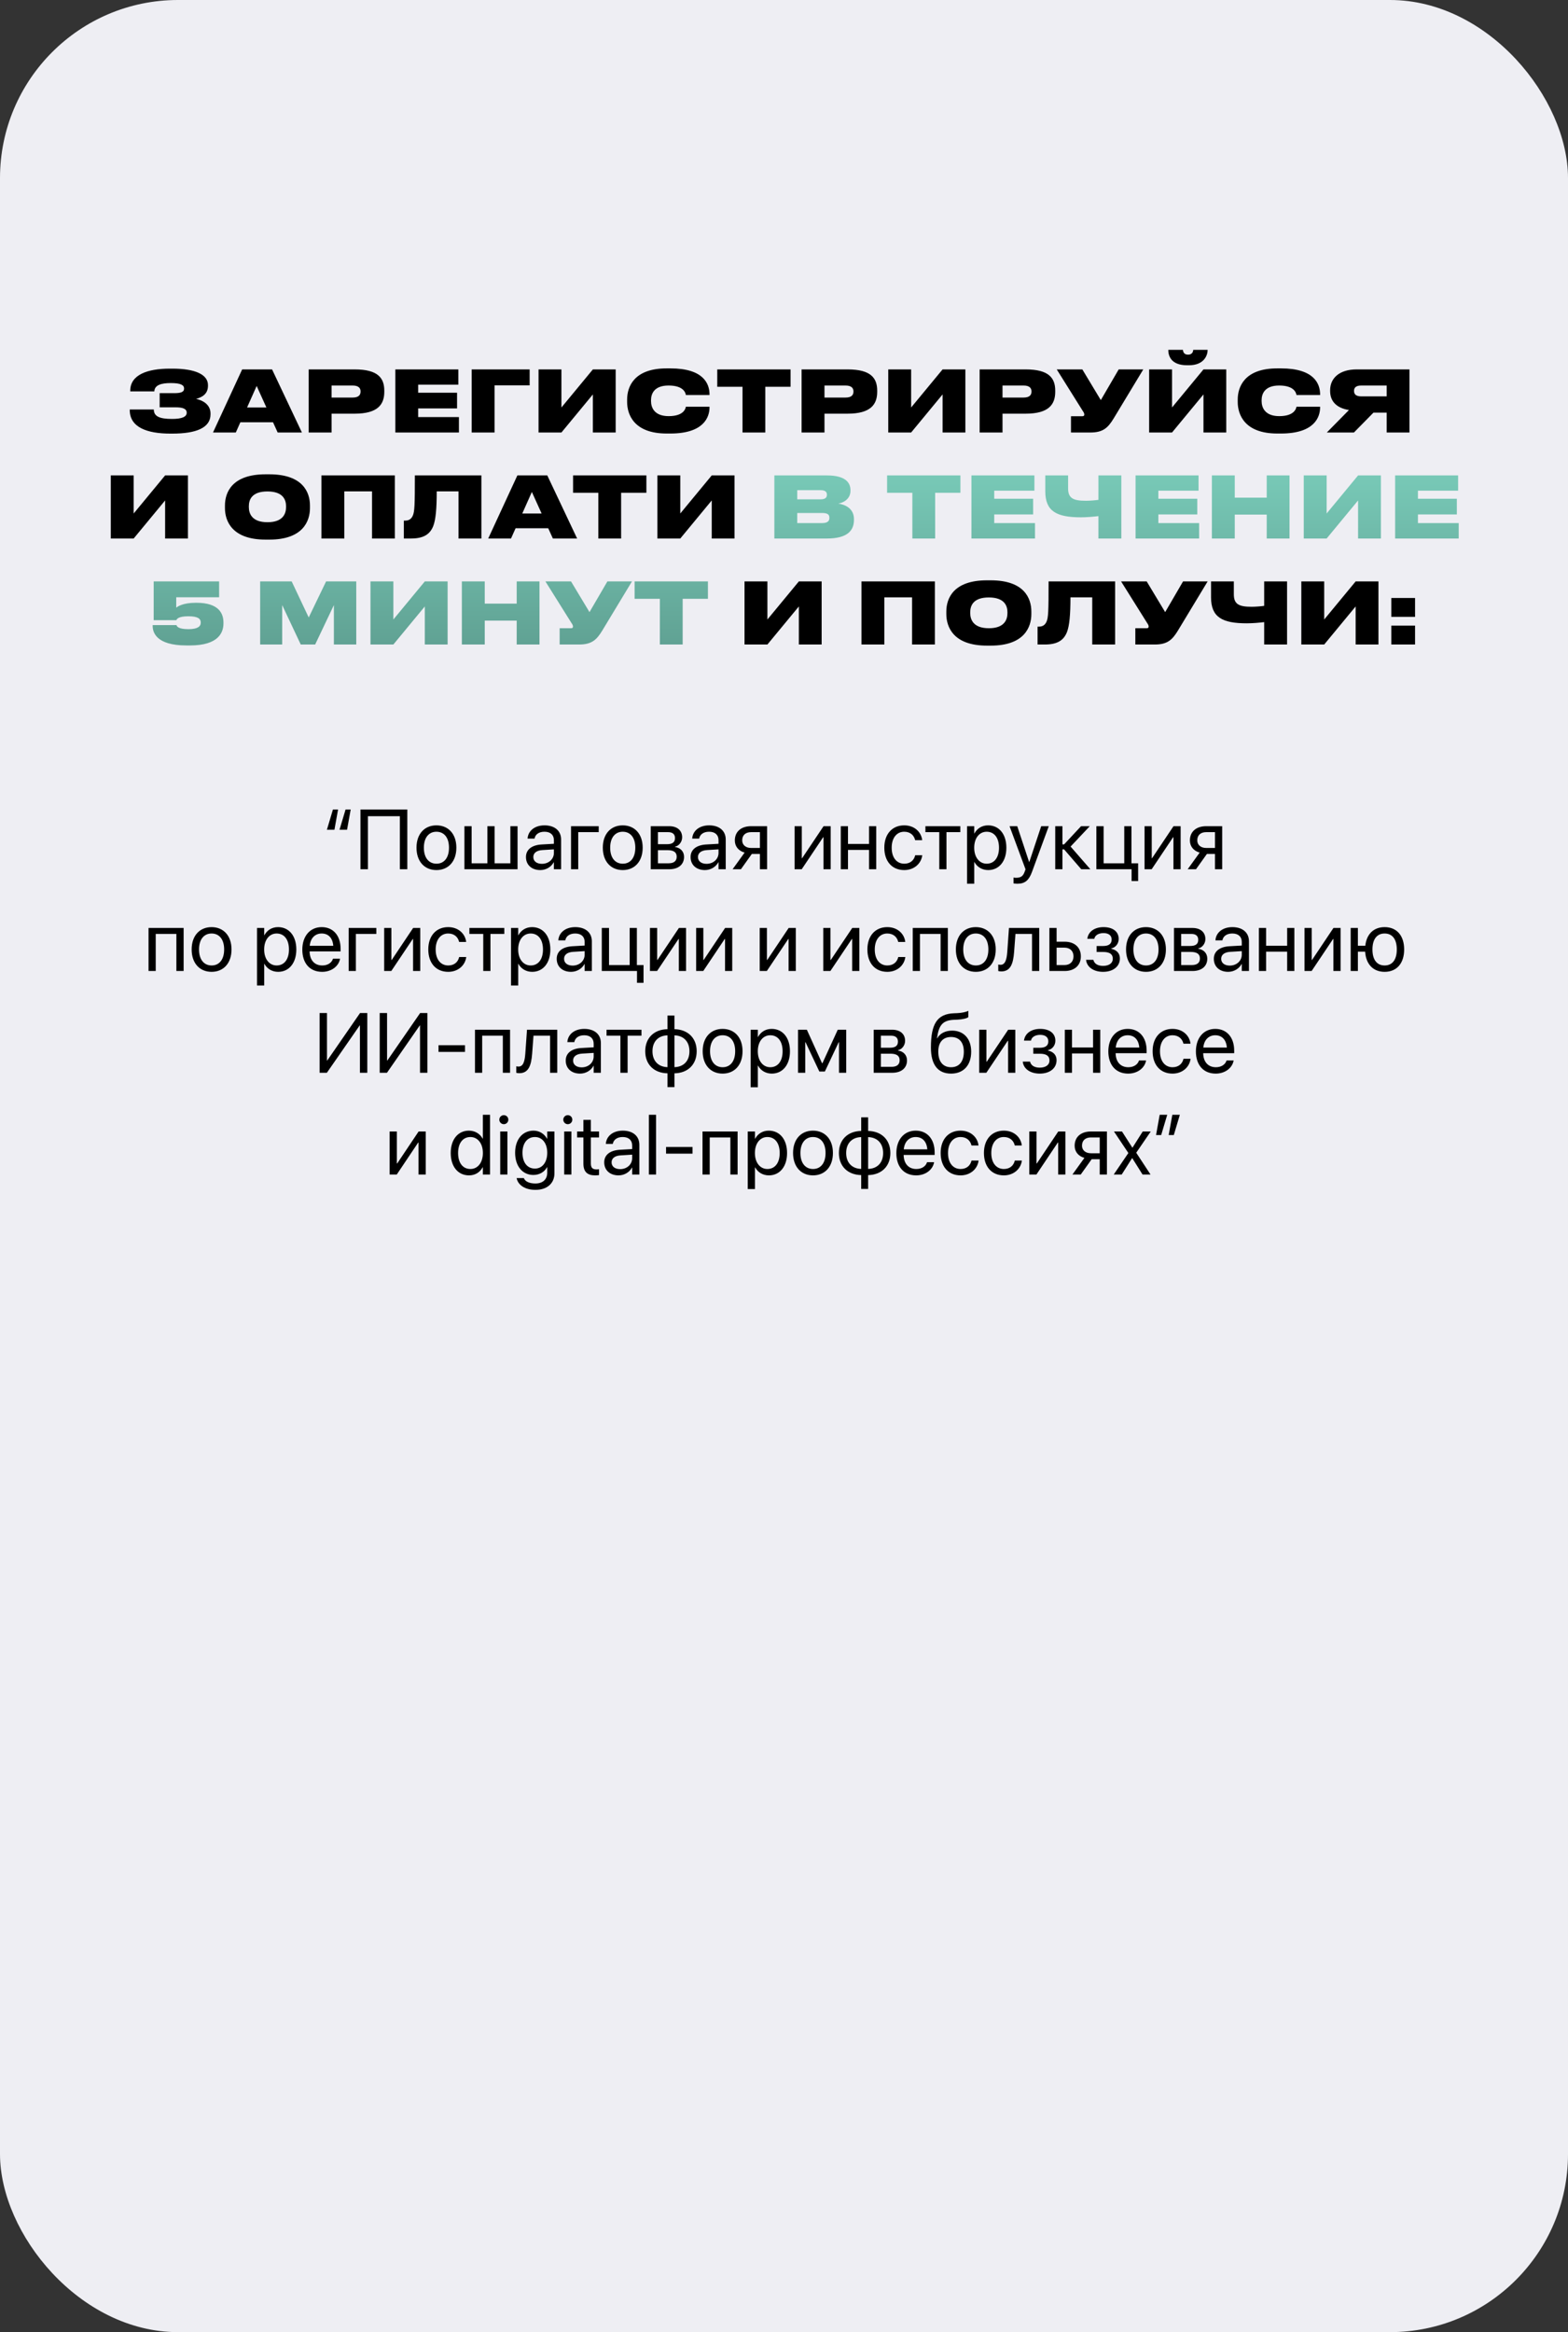 <?xml version="1.0" encoding="UTF-8"?> <svg xmlns="http://www.w3.org/2000/svg" width="370" height="550" viewBox="0 0 370 550" fill="none"><rect x="0" y="0" width="370" height="550" fill="#333333" stroke="none"/> <rect width="370" height="550" rx="42" fill="#EEEEF3"></rect> <path d="M49.677 97.52C49.677 95.44 47.877 94.4 46.277 94.08C47.777 93.66 49.077 92.88 49.077 90.96V90.82C49.077 88.32 46.037 86.94 40.697 86.94H40.057C34.777 86.94 30.737 88.4 30.737 92.14V92.3H36.417C36.477 90.8 38.077 90.34 40.277 90.34C42.697 90.34 43.437 90.82 43.437 91.64C43.437 92.5 42.597 92.72 41.077 92.72H37.677V96.06H41.397C43.097 96.06 44.057 96.38 44.057 97.34C44.057 98.32 42.897 98.8 40.597 98.8C37.657 98.8 36.297 98.2 36.297 96.58H30.617V96.7C30.617 100.8 34.737 102.26 40.197 102.26H40.677C46.277 102.26 49.677 100.9 49.677 97.72V97.52ZM62.862 96.1H58.302L60.562 91.02L62.862 96.1ZM65.522 102H71.242L64.202 87.12H57.142L50.262 102H55.642L56.722 99.58H64.422L65.522 102ZM83.702 97.56C89.182 97.56 90.682 95.36 90.682 92.4V92.14C90.682 89.2 89.242 87.12 83.702 87.12H72.842V102H78.242V97.56H83.702ZM78.242 90.92H83.202C84.662 90.92 85.082 91.58 85.082 92.3V92.34C85.082 93.12 84.662 93.76 83.202 93.76H78.242V90.92ZM93.291 87.12V102H108.291V98.36H98.671V96.32H107.851V92.62H98.671V90.72H108.151V87.12H93.291ZM111.299 102H116.699V90.88H124.979V87.12H111.299V102ZM139.9 102H145.28V87.12H139.9L132.48 96.1V87.12H127.08V102H132.48L139.9 93.02V102ZM158.203 102.24C166.043 102.24 167.423 98.4 167.423 96.08V95.92H161.843C161.783 96.24 161.463 98.14 157.783 98.14C154.343 98.14 153.623 96.04 153.623 94.6V94.36C153.623 92.94 154.303 90.92 157.763 90.92C161.463 90.92 161.783 92.8 161.843 93.16H167.423V93C167.423 90.5 166.003 86.88 158.203 86.88H157.303C149.543 86.88 147.983 91.28 147.983 94.22V94.82C147.983 97.74 149.583 102.24 157.303 102.24H158.203ZM175.21 102H180.59V91.22H186.55V87.12H169.25V91.22H175.21V102ZM200.011 97.56C205.491 97.56 206.991 95.36 206.991 92.4V92.14C206.991 89.2 205.551 87.12 200.011 87.12H189.151V102H194.551V97.56H200.011ZM194.551 90.92H199.511C200.971 90.92 201.391 91.58 201.391 92.3V92.34C201.391 93.12 200.971 93.76 199.511 93.76H194.551V90.92ZM222.42 102H227.8V87.12H222.42L215 96.1V87.12H209.6V102H215L222.42 93.02V102ZM242.022 97.56C247.502 97.56 249.002 95.36 249.002 92.4V92.14C249.002 89.2 247.562 87.12 242.022 87.12H231.162V102H236.562V97.56H242.022ZM236.562 90.92H241.522C242.982 90.92 243.402 91.58 243.402 92.3V92.34C243.402 93.12 242.982 93.76 241.522 93.76H236.562V90.92ZM269.779 87.12H263.979L259.759 94.36L255.399 87.12H249.359L255.539 96.98C255.779 97.32 255.859 97.52 255.859 97.78V97.8C255.859 98.04 255.699 98.16 255.399 98.16H252.719V102H257.299C260.319 102 261.459 100.86 262.779 98.7L269.779 87.12ZM283.982 102H289.362V87.12H283.982L276.562 96.1V87.12H271.162V102H276.562L283.982 93.02V102ZM280.542 86.14C284.122 86.14 284.962 83.8 284.962 82.54V82.5H281.562C281.562 82.92 281.322 83.64 280.362 83.64H280.342C279.322 83.64 279.182 82.92 279.122 82.5H275.682V82.54C275.682 83.8 276.222 86.14 280.122 86.14H280.542ZM302.285 102.24C310.125 102.24 311.505 98.4 311.505 96.08V95.92H305.925C305.865 96.24 305.545 98.14 301.865 98.14C298.425 98.14 297.705 96.04 297.705 94.6V94.36C297.705 92.94 298.385 90.92 301.845 90.92C305.545 90.92 305.865 92.8 305.925 93.16H311.505V93C311.505 90.5 310.085 86.88 302.285 86.88H301.385C293.625 86.88 292.065 91.28 292.065 94.22V94.82C292.065 97.74 293.665 102.24 301.385 102.24H302.285ZM327.21 97.32V102H332.59V87.12H320.13C315.97 87.12 313.87 89.26 313.87 92.02V92.22C313.87 94.7 315.45 96.24 318.31 96.7L313.09 102H319.49L324.09 97.32H327.21ZM327.21 93.48H321.23C319.97 93.48 319.51 92.98 319.51 92.2V92.16C319.51 91.44 319.95 90.92 321.23 90.92H327.21V93.48ZM38.963 127H44.343V112.12H38.963L31.543 121.1V112.12H26.143V127H31.543L38.963 118.02V127ZM62.66 111.86C54.761 111.86 53.081 116.12 53.081 119.22V119.82C53.081 122.86 54.74 127.26 62.66 127.26H63.56C71.52 127.26 73.141 122.86 73.141 119.82V119.22C73.141 116.14 71.501 111.86 63.56 111.86H62.66ZM67.501 119.6C67.501 121.04 66.861 123.16 63.12 123.16C59.38 123.16 58.721 121.04 58.721 119.6V119.38C58.721 117.94 59.34 115.9 63.1 115.9C66.861 115.9 67.501 117.94 67.501 119.38V119.6ZM75.85 127H81.25V115.88H87.79V127H93.17V112.12H75.85V127ZM108.194 127H113.594V112.12H97.894C97.894 119.2 97.834 120.68 97.394 121.64C97.073 122.34 96.553 122.78 95.614 122.78H95.293V127H96.993C100.074 127 101.494 125.92 102.234 124.06C102.814 122.56 103.054 119.98 103.054 115.88H108.194V127ZM127.803 121.1H123.243L125.503 116.02L127.803 121.1ZM130.463 127H136.183L129.143 112.12H122.083L115.203 127H120.583L121.663 124.58H129.363L130.463 127ZM141.187 127H146.567V116.22H152.527V112.12H135.227V116.22H141.187V127ZM167.947 127H173.327V112.12H167.947L160.527 121.1V112.12H155.127V127H160.527L167.947 118.02V127ZM188.504 152H193.884V137.12H188.504L181.084 146.1V137.12H175.684V152H181.084L188.504 143.02V152ZM203.282 152H208.682V140.88H215.222V152H220.602V137.12H203.282V152ZM232.885 136.86C224.985 136.86 223.305 141.12 223.305 144.22V144.82C223.305 147.86 224.965 152.26 232.885 152.26H233.785C241.745 152.26 243.365 147.86 243.365 144.82V144.22C243.365 141.14 241.725 136.86 233.785 136.86H232.885ZM237.725 144.6C237.725 146.04 237.085 148.16 233.345 148.16C229.605 148.16 228.945 146.04 228.945 144.6V144.38C228.945 142.94 229.565 140.9 233.325 140.9C237.085 140.9 237.725 142.94 237.725 144.38V144.6ZM257.735 152H263.135V137.12H247.435C247.435 144.2 247.375 145.68 246.935 146.64C246.615 147.34 246.095 147.78 245.155 147.78H244.835V152H246.535C249.615 152 251.035 150.92 251.775 149.06C252.355 147.56 252.595 144.98 252.595 140.88H257.735V152ZM284.964 137.12H279.164L274.944 144.36L270.584 137.12H264.544L270.724 146.98C270.964 147.32 271.044 147.52 271.044 147.78V147.8C271.044 148.04 270.884 148.16 270.584 148.16H267.904V152H272.484C275.504 152 276.644 150.86 277.964 148.7L284.964 137.12ZM298.308 152H303.708V137.12H298.308V142.88C297.728 142.98 296.268 143.1 295.348 143.1C292.348 143.1 291.148 142.5 291.148 140.16V137.12H285.768V140.88C285.768 145.62 288.488 147 294.208 147C295.568 147 297.108 146.86 298.308 146.72V152ZM319.891 152H325.271V137.12H319.891L312.471 146.1V137.12H307.071V152H312.471L319.891 143.02V152ZM333.913 147.54H328.313V152H333.913V147.54ZM333.913 141.02H328.313V145.48H333.913V141.02Z" fill="black"></path> <path d="M182.725 127H195.145C200.005 127 201.505 125.08 201.505 122.62V122.42C201.505 119.86 199.345 118.98 197.805 118.76C198.925 118.6 200.685 117.74 200.685 115.74V115.6C200.685 113.74 199.385 112.12 195.125 112.12H182.725V127ZM193.625 115.6C194.745 115.6 195.125 116.02 195.125 116.66V116.7C195.125 117.32 194.765 117.76 193.625 117.76H188.125V115.6H193.625ZM194.025 120.98C195.465 120.98 195.705 121.5 195.705 122.08V122.16C195.705 122.72 195.465 123.36 194.025 123.36H188.125V120.98H194.025ZM215.288 127H220.668V116.22H226.628V112.12H209.328V116.22H215.288V127ZM229.229 112.12V127H244.229V123.36H234.609V121.32H243.789V117.62H234.609V115.72H244.089V112.12H229.229ZM259.197 127H264.597V112.12H259.197V117.88C258.617 117.98 257.157 118.1 256.237 118.1C253.237 118.1 252.037 117.5 252.037 115.16V112.12H246.657V115.88C246.657 120.62 249.377 122 255.097 122C256.457 122 257.997 121.86 259.197 121.72V127ZM267.959 112.12V127H282.959V123.36H273.339V121.32H282.519V117.62H273.339V115.72H282.819V112.12H267.959ZM285.967 127H291.367V121.36H298.907V127H304.287V112.12H298.907V117.36H291.367V112.12H285.967V127ZM320.467 127H325.847V112.12H320.467L313.047 121.1V112.12H307.647V127H313.047L320.467 118.02V127ZM329.209 112.12V127H344.209V123.36H334.589V121.32H343.769V117.62H334.589V115.72H344.069V112.12H329.209ZM44.827 152.22C51.627 152.22 52.727 149.1 52.727 147.04V146.8C52.727 144.7 51.647 142.16 46.387 142.16H46.147C43.087 142.16 41.807 143.1 41.587 143.32V140.86H51.707V137.12H36.267V146.26H41.627C41.687 146.02 42.047 145.34 44.467 145.34C46.707 145.34 47.367 145.94 47.367 146.78V146.88C47.367 147.68 46.707 148.38 44.467 148.38C42.007 148.38 41.707 147.68 41.647 147.42H36.027V147.64C36.027 149 36.727 152.22 43.987 152.22H44.827ZM61.387 152H66.587V142.7L70.967 152H74.367L78.787 142.7V152H84.067V137.12H76.947L72.847 145.62L68.827 137.12H61.387V152ZM100.242 152H105.622V137.12H100.242L92.822 146.1V137.12H87.422V152H92.822L100.242 143.02V152ZM108.985 152H114.385V146.36H121.925V152H127.305V137.12H121.925V142.36H114.385V137.12H108.985V152ZM149.124 137.12H143.324L139.104 144.36L134.744 137.12H128.704L134.884 146.98C135.124 147.32 135.204 147.52 135.204 147.78V147.8C135.204 148.04 135.044 148.16 134.744 148.16H132.064V152H136.644C139.664 152 140.804 150.86 142.124 148.7L149.124 137.12ZM155.708 152H161.088V141.22H167.048V137.12H149.748V141.22H155.708V152Z" fill="url(#paint0_linear_89_88)"></path> <path d="M79.775 190.908H78.564L77.139 195.684H78.916L79.775 190.908ZM82.754 190.908H81.543L80.117 195.684H81.894L82.754 190.908ZM96.113 205V190.908H85.059V205H86.816V192.49H94.356V205H96.113ZM102.988 205.195C105.791 205.195 107.686 203.164 107.686 199.922V199.902C107.686 196.66 105.781 194.648 102.979 194.648C100.176 194.648 98.281 196.67 98.281 199.902V199.922C98.281 203.154 100.166 205.195 102.988 205.195ZM102.998 203.691C101.201 203.691 100.02 202.314 100.02 199.922V199.902C100.02 197.529 101.211 196.152 102.979 196.152C104.775 196.152 105.947 197.52 105.947 199.902V199.922C105.947 202.305 104.785 203.691 102.998 203.691ZM109.59 205H122.129V194.844H120.43V203.594H116.709V194.844H115.01V203.594H111.289V194.844H109.59V205ZM127.49 205.195C128.848 205.195 130.068 204.463 130.664 203.35H130.703V205H132.402V197.979C132.402 195.947 130.898 194.648 128.496 194.648C126.104 194.648 124.648 195.996 124.502 197.666L124.492 197.773H126.133L126.152 197.686C126.348 196.777 127.168 196.152 128.477 196.152C129.893 196.152 130.703 196.904 130.703 198.145V198.994L127.793 199.16C125.459 199.297 124.111 200.381 124.111 202.109V202.129C124.111 203.975 125.469 205.195 127.49 205.195ZM125.85 202.129V202.109C125.85 201.162 126.631 200.557 127.988 200.479L130.703 200.312V201.143C130.703 202.617 129.473 203.721 127.871 203.721C126.65 203.721 125.85 203.105 125.85 202.129ZM141.279 196.25V194.844H134.746V205H136.445V196.25H141.279ZM146.953 205.195C149.756 205.195 151.65 203.164 151.65 199.922V199.902C151.65 196.66 149.746 194.648 146.943 194.648C144.141 194.648 142.246 196.67 142.246 199.902V199.922C142.246 203.154 144.131 205.195 146.953 205.195ZM146.963 203.691C145.166 203.691 143.984 202.314 143.984 199.922V199.902C143.984 197.529 145.176 196.152 146.943 196.152C148.74 196.152 149.912 197.52 149.912 199.902V199.922C149.912 202.305 148.75 203.691 146.963 203.691ZM153.555 205H157.93C160.088 205 161.416 203.877 161.416 202.09V202.07C161.416 200.83 160.576 199.932 159.297 199.756V199.678C160.234 199.482 160.967 198.525 160.967 197.48V197.461C160.967 195.85 159.805 194.844 157.9 194.844H153.555V205ZM155.254 199.092V196.25H157.646C158.711 196.25 159.277 196.729 159.277 197.637V197.656C159.277 198.633 158.672 199.092 157.393 199.092H155.254ZM155.254 203.594V200.498H157.48C158.965 200.498 159.678 200.986 159.678 202.031V202.051C159.678 203.066 159.014 203.594 157.783 203.594H155.254ZM166.338 205.195C167.695 205.195 168.916 204.463 169.512 203.35H169.551V205H171.25V197.979C171.25 195.947 169.746 194.648 167.344 194.648C164.951 194.648 163.496 195.996 163.35 197.666L163.34 197.773H164.98L165 197.686C165.195 196.777 166.016 196.152 167.324 196.152C168.74 196.152 169.551 196.904 169.551 198.145V198.994L166.641 199.16C164.307 199.297 162.959 200.381 162.959 202.109V202.129C162.959 203.975 164.316 205.195 166.338 205.195ZM164.697 202.129V202.109C164.697 201.162 165.479 200.557 166.836 200.479L169.551 200.312V201.143C169.551 202.617 168.32 203.721 166.719 203.721C165.498 203.721 164.697 203.105 164.697 202.129ZM179.316 205H181.016V194.844H177.236C174.902 194.844 173.398 196.123 173.398 198.203V198.223C173.398 199.609 174.268 200.664 175.703 201.074L172.871 205H174.834L177.412 201.387H179.316V205ZM177.246 199.98C175.938 199.98 175.137 199.238 175.137 198.193V198.174C175.137 196.963 175.928 196.25 177.246 196.25H179.316V199.98H177.246ZM187.5 205H189.18L194.238 197.451H194.316V205H196.016V194.844H194.336L189.277 202.393H189.199V194.844H187.5V205ZM205.068 205H206.768V194.844H205.068V199.033H200.098V194.844H198.398V205H200.098V200.439H205.068V205ZM213.379 205.195C215.674 205.195 217.344 203.701 217.617 201.768L217.627 201.699H215.957L215.938 201.777C215.654 202.91 214.766 203.691 213.379 203.691C211.621 203.691 210.41 202.295 210.41 199.932V199.922C210.41 197.617 211.592 196.152 213.359 196.152C214.854 196.152 215.674 197.051 215.928 198.066L215.947 198.145H217.607L217.598 198.066C217.383 196.328 215.889 194.648 213.359 194.648C210.537 194.648 208.672 196.699 208.672 199.902V199.912C208.672 203.145 210.498 205.195 213.379 205.195ZM226.611 194.844H218.369V196.25H221.641V205H223.34V196.25H226.611V194.844ZM228.193 208.418H229.893V203.301H229.932C230.566 204.473 231.748 205.195 233.184 205.195C235.732 205.195 237.471 203.135 237.471 199.932V199.922C237.471 196.719 235.752 194.648 233.154 194.648C231.699 194.648 230.566 195.381 229.932 196.562H229.893V194.844H228.193V208.418ZM232.822 203.691C231.113 203.691 229.883 202.197 229.883 199.932V199.922C229.883 197.646 231.104 196.152 232.822 196.152C234.619 196.152 235.732 197.588 235.732 199.922V199.932C235.732 202.246 234.619 203.691 232.822 203.691ZM240.068 208.418C241.904 208.418 242.793 207.578 243.516 205.635L247.48 194.844H245.693L242.881 203.301H242.842L240.039 194.844H238.223L241.992 205.01L241.787 205.586C241.377 206.738 240.781 207.012 239.707 207.012C239.502 207.012 239.307 206.982 239.16 206.953V208.34C239.375 208.379 239.736 208.418 240.068 208.418ZM251.094 200.312L255.146 205H257.295L252.627 199.648L257.158 194.844H255.098L251.094 199.141H250.703V194.844H249.004V205H250.703V200.312H251.094ZM267.021 207.783H268.564V203.594H266.992V194.844H265.293V203.594H260.42V194.844H258.711V205H267.021V207.783ZM270.078 205H271.758L276.816 197.451H276.895V205H278.594V194.844H276.914L271.855 202.393H271.777V194.844H270.078V205ZM286.699 205H288.398V194.844H284.619C282.285 194.844 280.781 196.123 280.781 198.203V198.223C280.781 199.609 281.65 200.664 283.086 201.074L280.254 205H282.217L284.795 201.387H286.699V205ZM284.629 199.98C283.32 199.98 282.52 199.238 282.52 198.193V198.174C282.52 196.963 283.311 196.25 284.629 196.25H286.699V199.98H284.629ZM35.049 229H36.748V220.25H41.621V229H43.33V218.844H35.049V229ZM49.932 229.195C52.734 229.195 54.629 227.164 54.629 223.922V223.902C54.629 220.66 52.725 218.648 49.922 218.648C47.119 218.648 45.225 220.67 45.225 223.902V223.922C45.225 227.154 47.109 229.195 49.932 229.195ZM49.941 227.691C48.145 227.691 46.963 226.314 46.963 223.922V223.902C46.963 221.529 48.154 220.152 49.922 220.152C51.719 220.152 52.891 221.52 52.891 223.902V223.922C52.891 226.305 51.728 227.691 49.941 227.691ZM60.645 232.418H62.344V227.301H62.383C63.018 228.473 64.199 229.195 65.635 229.195C68.184 229.195 69.922 227.135 69.922 223.932V223.922C69.922 220.719 68.203 218.648 65.606 218.648C64.15 218.648 63.018 219.381 62.383 220.562H62.344V218.844H60.645V232.418ZM65.273 227.691C63.565 227.691 62.334 226.197 62.334 223.932V223.922C62.334 221.646 63.555 220.152 65.273 220.152C67.07 220.152 68.184 221.588 68.184 223.922V223.932C68.184 226.246 67.07 227.691 65.273 227.691ZM76.016 229.195C78.232 229.195 79.893 227.867 80.225 226.188L80.244 226.09H78.574L78.545 226.178C78.252 227.047 77.344 227.691 76.055 227.691C74.248 227.691 73.096 226.471 73.057 224.381H80.371V223.756C80.371 220.709 78.682 218.648 75.908 218.648C73.135 218.648 71.338 220.807 71.338 223.951V223.961C71.338 227.154 73.096 229.195 76.016 229.195ZM75.898 220.152C77.383 220.152 78.477 221.08 78.643 223.053H73.086C73.272 221.158 74.424 220.152 75.898 220.152ZM88.809 220.25V218.844H82.275V229H83.975V220.25H88.809ZM90.654 229H92.334L97.393 221.451H97.471V229H99.17V218.844H97.49L92.432 226.393H92.353V218.844H90.654V229ZM105.771 229.195C108.066 229.195 109.736 227.701 110.01 225.768L110.02 225.699H108.35L108.33 225.777C108.047 226.91 107.158 227.691 105.771 227.691C104.014 227.691 102.803 226.295 102.803 223.932V223.922C102.803 221.617 103.984 220.152 105.752 220.152C107.246 220.152 108.066 221.051 108.32 222.066L108.34 222.145H110L109.99 222.066C109.775 220.328 108.281 218.648 105.752 218.648C102.93 218.648 101.064 220.699 101.064 223.902V223.912C101.064 227.145 102.891 229.195 105.771 229.195ZM119.004 218.844H110.762V220.25H114.033V229H115.732V220.25H119.004V218.844ZM120.586 232.418H122.285V227.301H122.324C122.959 228.473 124.141 229.195 125.576 229.195C128.125 229.195 129.863 227.135 129.863 223.932V223.922C129.863 220.719 128.145 218.648 125.547 218.648C124.092 218.648 122.959 219.381 122.324 220.562H122.285V218.844H120.586V232.418ZM125.215 227.691C123.506 227.691 122.275 226.197 122.275 223.932V223.922C122.275 221.646 123.496 220.152 125.215 220.152C127.012 220.152 128.125 221.588 128.125 223.922V223.932C128.125 226.246 127.012 227.691 125.215 227.691ZM134.746 229.195C136.104 229.195 137.324 228.463 137.92 227.35H137.959V229H139.658V221.979C139.658 219.947 138.154 218.648 135.752 218.648C133.359 218.648 131.904 219.996 131.758 221.666L131.748 221.773H133.389L133.408 221.686C133.604 220.777 134.424 220.152 135.732 220.152C137.148 220.152 137.959 220.904 137.959 222.145V222.994L135.049 223.16C132.715 223.297 131.367 224.381 131.367 226.109V226.129C131.367 227.975 132.725 229.195 134.746 229.195ZM133.105 226.129V226.109C133.105 225.162 133.887 224.557 135.244 224.479L137.959 224.312V225.143C137.959 226.617 136.729 227.721 135.127 227.721C133.906 227.721 133.105 227.105 133.105 226.129ZM150.312 231.783H151.855V227.594H150.283V218.844H148.584V227.594H143.711V218.844H142.002V229H150.312V231.783ZM153.369 229H155.049L160.107 221.451H160.186V229H161.885V218.844H160.205L155.146 226.393H155.068V218.844H153.369V229ZM164.268 229H165.947L171.006 221.451H171.084V229H172.783V218.844H171.104L166.045 226.393H165.967V218.844H164.268V229ZM179.268 229H180.947L186.006 221.451H186.084V229H187.783V218.844H186.104L181.045 226.393H180.967V218.844H179.268V229ZM194.268 229H195.947L201.006 221.451H201.084V229H202.783V218.844H201.104L196.045 226.393H195.967V218.844H194.268V229ZM209.385 229.195C211.68 229.195 213.35 227.701 213.623 225.768L213.633 225.699H211.963L211.943 225.777C211.66 226.91 210.771 227.691 209.385 227.691C207.627 227.691 206.416 226.295 206.416 223.932V223.922C206.416 221.617 207.598 220.152 209.365 220.152C210.859 220.152 211.68 221.051 211.934 222.066L211.953 222.145H213.613L213.604 222.066C213.389 220.328 211.895 218.648 209.365 218.648C206.543 218.648 204.678 220.699 204.678 223.902V223.912C204.678 227.145 206.504 229.195 209.385 229.195ZM215.381 229H217.08V220.25H221.953V229H223.662V218.844H215.381V229ZM230.264 229.195C233.066 229.195 234.961 227.164 234.961 223.922V223.902C234.961 220.66 233.057 218.648 230.254 218.648C227.451 218.648 225.557 220.67 225.557 223.902V223.922C225.557 227.154 227.441 229.195 230.264 229.195ZM230.273 227.691C228.477 227.691 227.295 226.314 227.295 223.922V223.902C227.295 221.529 228.486 220.152 230.254 220.152C232.051 220.152 233.223 221.52 233.223 223.902V223.922C233.223 226.305 232.061 227.691 230.273 227.691ZM239.297 224.527L239.619 220.25H243.525V229H245.225V218.844H238.086L237.686 224.488C237.549 226.354 237.178 227.535 236.094 227.535C235.83 227.535 235.645 227.496 235.557 227.467V229C235.693 229.049 235.947 229.098 236.27 229.098C238.428 229.098 239.082 227.33 239.297 224.527ZM247.627 229H251.23C253.555 229 255.049 227.662 255.049 225.553V225.533C255.049 223.424 253.555 222.086 251.23 222.086H249.326V218.844H247.627V229ZM251.201 223.492C252.49 223.492 253.311 224.293 253.311 225.533V225.553C253.311 226.783 252.5 227.594 251.201 227.594H249.326V223.492H251.201ZM260.293 229.195C262.666 229.195 264.258 227.926 264.258 226.041V226.021C264.258 224.85 263.535 224.039 262.227 223.756V223.678C263.262 223.443 263.975 222.535 263.975 221.451V221.432C263.975 219.713 262.617 218.648 260.4 218.648C258.291 218.648 256.816 219.703 256.582 221.344L256.572 221.412H258.223L258.232 221.363C258.389 220.572 259.238 220.055 260.4 220.055C261.602 220.055 262.314 220.621 262.314 221.568V221.588C262.314 222.594 261.641 223.102 260.293 223.102H258.77V224.508H260.293C261.846 224.508 262.588 225.016 262.588 226.1V226.119C262.588 227.145 261.699 227.789 260.293 227.789C259.082 227.789 258.271 227.311 258.027 226.461L257.998 226.363H256.279L256.289 226.441C256.494 228.102 258.086 229.195 260.293 229.195ZM270.42 229.195C273.223 229.195 275.117 227.164 275.117 223.922V223.902C275.117 220.66 273.213 218.648 270.41 218.648C267.607 218.648 265.713 220.67 265.713 223.902V223.922C265.713 227.154 267.598 229.195 270.42 229.195ZM270.43 227.691C268.633 227.691 267.451 226.314 267.451 223.922V223.902C267.451 221.529 268.643 220.152 270.41 220.152C272.207 220.152 273.379 221.52 273.379 223.902V223.922C273.379 226.305 272.217 227.691 270.43 227.691ZM277.021 229H281.396C283.555 229 284.883 227.877 284.883 226.09V226.07C284.883 224.83 284.043 223.932 282.764 223.756V223.678C283.701 223.482 284.434 222.525 284.434 221.48V221.461C284.434 219.85 283.271 218.844 281.367 218.844H277.021V229ZM278.721 223.092V220.25H281.113C282.178 220.25 282.744 220.729 282.744 221.637V221.656C282.744 222.633 282.139 223.092 280.859 223.092H278.721ZM278.721 227.594V224.498H280.947C282.432 224.498 283.145 224.986 283.145 226.031V226.051C283.145 227.066 282.48 227.594 281.25 227.594H278.721ZM289.805 229.195C291.162 229.195 292.383 228.463 292.979 227.35H293.018V229H294.717V221.979C294.717 219.947 293.213 218.648 290.811 218.648C288.418 218.648 286.963 219.996 286.816 221.666L286.807 221.773H288.447L288.467 221.686C288.662 220.777 289.482 220.152 290.791 220.152C292.207 220.152 293.018 220.904 293.018 222.145V222.994L290.107 223.16C287.773 223.297 286.426 224.381 286.426 226.109V226.129C286.426 227.975 287.783 229.195 289.805 229.195ZM288.164 226.129V226.109C288.164 225.162 288.945 224.557 290.303 224.479L293.018 224.312V225.143C293.018 226.617 291.787 227.721 290.186 227.721C288.965 227.721 288.164 227.105 288.164 226.129ZM303.73 229H305.43V218.844H303.73V223.033H298.76V218.844H297.061V229H298.76V224.439H303.73V229ZM307.822 229H309.502L314.561 221.451H314.639V229H316.338V218.844H314.658L309.6 226.393H309.521V218.844H307.822V229ZM318.721 229H320.42V224.439H322.129C322.324 227.398 324.033 229.195 326.729 229.195C329.58 229.195 331.338 227.193 331.338 223.932V223.912C331.338 220.641 329.58 218.648 326.729 218.648C324.15 218.648 322.471 220.289 322.168 223.033H320.42V218.844H318.721V229ZM326.729 227.691C324.893 227.691 323.857 226.314 323.857 223.932V223.912C323.857 221.52 324.893 220.152 326.729 220.152C328.564 220.152 329.6 221.52 329.6 223.912V223.932C329.6 226.314 328.564 227.691 326.729 227.691ZM75.42 253H77.129L84.873 241.838H84.932V253H86.67V238.908H84.961L77.217 250.109H77.158V238.908H75.42V253ZM89.6 253H91.309L99.053 241.838H99.111V253H100.85V238.908H99.141L91.397 250.109H91.338V238.908H89.6V253ZM103.477 248.078H109.727V246.496H103.477V248.078ZM112.08 253H113.779V244.25H118.652V253H120.361V242.844H112.08V253ZM125.566 248.527L125.889 244.25H129.795V253H131.494V242.844H124.355L123.955 248.488C123.818 250.354 123.447 251.535 122.363 251.535C122.1 251.535 121.914 251.496 121.826 251.467V253C121.963 253.049 122.217 253.098 122.539 253.098C124.697 253.098 125.352 251.33 125.566 248.527ZM136.875 253.195C138.232 253.195 139.453 252.463 140.049 251.35H140.088V253H141.787V245.979C141.787 243.947 140.283 242.648 137.881 242.648C135.488 242.648 134.033 243.996 133.887 245.666L133.877 245.773H135.518L135.537 245.686C135.732 244.777 136.553 244.152 137.861 244.152C139.277 244.152 140.088 244.904 140.088 246.145V246.994L137.178 247.16C134.844 247.297 133.496 248.381 133.496 250.109V250.129C133.496 251.975 134.854 253.195 136.875 253.195ZM135.234 250.129V250.109C135.234 249.162 136.016 248.557 137.373 248.479L140.088 248.312V249.143C140.088 250.617 138.857 251.721 137.256 251.721C136.035 251.721 135.234 251.105 135.234 250.129ZM151.367 242.844H143.125V244.25H146.396V253H148.096V244.25H151.367V242.844ZM157.51 256.389H159.15V253.127C162.295 253.078 164.395 251.057 164.395 247.932V247.912C164.395 244.787 162.295 242.775 159.15 242.717V239.504H157.51V242.717C154.346 242.766 152.256 244.787 152.256 247.912V247.932C152.256 251.057 154.346 253.068 157.51 253.127V256.389ZM157.51 251.672C155.342 251.613 153.965 250.207 153.965 247.932V247.912C153.965 245.627 155.342 244.221 157.51 244.172V251.672ZM159.15 251.672V244.172C161.309 244.23 162.686 245.637 162.686 247.912V247.932C162.686 250.217 161.309 251.623 159.15 251.672ZM170.518 253.195C173.32 253.195 175.215 251.164 175.215 247.922V247.902C175.215 244.66 173.311 242.648 170.508 242.648C167.705 242.648 165.811 244.67 165.811 247.902V247.922C165.811 251.154 167.695 253.195 170.518 253.195ZM170.527 251.691C168.73 251.691 167.549 250.314 167.549 247.922V247.902C167.549 245.529 168.74 244.152 170.508 244.152C172.305 244.152 173.477 245.52 173.477 247.902V247.922C173.477 250.305 172.314 251.691 170.527 251.691ZM177.129 256.418H178.828V251.301H178.867C179.502 252.473 180.684 253.195 182.119 253.195C184.668 253.195 186.406 251.135 186.406 247.932V247.922C186.406 244.719 184.688 242.648 182.09 242.648C180.635 242.648 179.502 243.381 178.867 244.562H178.828V242.844H177.129V256.418ZM181.758 251.691C180.049 251.691 178.818 250.197 178.818 247.932V247.922C178.818 245.646 180.039 244.152 181.758 244.152C183.555 244.152 184.668 245.588 184.668 247.922V247.932C184.668 250.246 183.555 251.691 181.758 251.691ZM190.01 253V245.793H190.078L193.34 252.707H194.639L197.91 245.793H197.979V253H199.678V242.844H197.686L194.062 250.754H193.984L190.391 242.844H188.311V253H190.01ZM206.162 253H210.537C212.695 253 214.023 251.877 214.023 250.09V250.07C214.023 248.83 213.184 247.932 211.904 247.756V247.678C212.842 247.482 213.574 246.525 213.574 245.48V245.461C213.574 243.85 212.412 242.844 210.508 242.844H206.162V253ZM207.861 247.092V244.25H210.254C211.318 244.25 211.885 244.729 211.885 245.637V245.656C211.885 246.633 211.279 247.092 210 247.092H207.861ZM207.861 251.594V248.498H210.088C211.572 248.498 212.285 248.986 212.285 250.031V250.051C212.285 251.066 211.621 251.594 210.391 251.594H207.861ZM224.424 253.195C227.363 253.195 229.17 251.223 229.17 248.029V248.01C229.17 244.992 227.422 243.059 224.678 243.059C223.096 243.059 221.816 243.684 221.143 244.885H221.104L221.123 244.748C221.543 241.809 222.393 240.607 225.176 240.5L225.928 240.471C227.1 240.422 228.174 240.168 228.496 239.875V238.391C227.92 238.693 226.826 238.898 225.85 238.938L225.098 238.967C221.152 239.123 219.668 241.447 219.668 247.043V247.062C219.668 251.096 221.309 253.195 224.424 253.195ZM224.424 251.691C222.51 251.691 221.406 250.363 221.406 248.029V248.01C221.406 245.803 222.51 244.562 224.424 244.562C226.328 244.562 227.432 245.803 227.432 248.01V248.029C227.432 250.363 226.328 251.691 224.424 251.691ZM231.064 253H232.744L237.803 245.451H237.881V253H239.58V242.844H237.9L232.842 250.393H232.764V242.844H231.064V253ZM245.352 253.195C247.725 253.195 249.316 251.926 249.316 250.041V250.021C249.316 248.85 248.594 248.039 247.285 247.756V247.678C248.32 247.443 249.033 246.535 249.033 245.451V245.432C249.033 243.713 247.676 242.648 245.459 242.648C243.35 242.648 241.875 243.703 241.641 245.344L241.631 245.412H243.281L243.291 245.363C243.447 244.572 244.297 244.055 245.459 244.055C246.66 244.055 247.373 244.621 247.373 245.568V245.588C247.373 246.594 246.699 247.102 245.352 247.102H243.828V248.508H245.352C246.904 248.508 247.646 249.016 247.646 250.1V250.119C247.646 251.145 246.758 251.789 245.352 251.789C244.141 251.789 243.33 251.311 243.086 250.461L243.057 250.363H241.338L241.348 250.441C241.553 252.102 243.145 253.195 245.352 253.195ZM257.93 253H259.629V242.844H257.93V247.033H252.959V242.844H251.26V253H252.959V248.439H257.93V253ZM266.211 253.195C268.428 253.195 270.088 251.867 270.42 250.188L270.439 250.09H268.77L268.74 250.178C268.447 251.047 267.539 251.691 266.25 251.691C264.443 251.691 263.291 250.471 263.252 248.381H270.566V247.756C270.566 244.709 268.877 242.648 266.104 242.648C263.33 242.648 261.533 244.807 261.533 247.951V247.961C261.533 251.154 263.291 253.195 266.211 253.195ZM266.094 244.152C267.578 244.152 268.672 245.08 268.838 247.053H263.281C263.467 245.158 264.619 244.152 266.094 244.152ZM276.689 253.195C278.984 253.195 280.654 251.701 280.928 249.768L280.938 249.699H279.268L279.248 249.777C278.965 250.91 278.076 251.691 276.689 251.691C274.932 251.691 273.721 250.295 273.721 247.932V247.922C273.721 245.617 274.902 244.152 276.67 244.152C278.164 244.152 278.984 245.051 279.238 246.066L279.258 246.145H280.918L280.908 246.066C280.693 244.328 279.199 242.648 276.67 242.648C273.848 242.648 271.982 244.699 271.982 247.902V247.912C271.982 251.145 273.809 253.195 276.689 253.195ZM286.875 253.195C289.092 253.195 290.752 251.867 291.084 250.188L291.104 250.09H289.434L289.404 250.178C289.111 251.047 288.203 251.691 286.914 251.691C285.107 251.691 283.955 250.471 283.916 248.381H291.23V247.756C291.23 244.709 289.541 242.648 286.768 242.648C283.994 242.648 282.197 244.807 282.197 247.951V247.961C282.197 251.154 283.955 253.195 286.875 253.195ZM286.758 244.152C288.242 244.152 289.336 245.08 289.502 247.053H283.945C284.131 245.158 285.283 244.152 286.758 244.152ZM91.943 277H93.623L98.682 269.451H98.76V277H100.459V266.844H98.779L93.721 274.393H93.643V266.844H91.943V277ZM110.674 277.195C112.129 277.195 113.262 276.463 113.896 275.281H113.936V277H115.635V262.908H113.936V268.543H113.896C113.262 267.371 112.08 266.648 110.645 266.648C108.096 266.648 106.357 268.709 106.357 271.912V271.922C106.357 275.125 108.076 277.195 110.674 277.195ZM111.006 275.691C109.209 275.691 108.096 274.256 108.096 271.922V271.912C108.096 269.598 109.209 268.152 111.006 268.152C112.715 268.152 113.945 269.646 113.945 271.912V271.922C113.945 274.197 112.725 275.691 111.006 275.691ZM118.887 265.125C119.482 265.125 119.951 264.646 119.951 264.061C119.951 263.465 119.482 262.996 118.887 262.996C118.301 262.996 117.822 263.465 117.822 264.061C117.822 264.646 118.301 265.125 118.887 265.125ZM118.037 277H119.736V266.844H118.037V277ZM126.348 280.613C129.102 280.613 130.83 279.07 130.83 276.717V266.844H129.131V268.562H129.092C128.467 267.43 127.334 266.648 125.898 266.648C123.32 266.648 121.553 268.699 121.553 271.854V271.863C121.553 275.037 123.301 277.098 125.859 277.098C127.314 277.098 128.486 276.375 129.092 275.252H129.131V276.551C129.131 278.123 128.115 279.109 126.328 279.109C124.941 279.109 123.975 278.66 123.652 277.928L123.613 277.84H121.904L121.924 277.928C122.256 279.432 123.838 280.613 126.348 280.613ZM126.23 275.594C124.424 275.594 123.291 274.168 123.291 271.863V271.854C123.291 269.598 124.424 268.152 126.23 268.152C127.949 268.152 129.131 269.617 129.131 271.854V271.863C129.131 274.119 127.959 275.594 126.23 275.594ZM133.984 265.125C134.58 265.125 135.049 264.646 135.049 264.061C135.049 263.465 134.58 262.996 133.984 262.996C133.398 262.996 132.92 263.465 132.92 264.061C132.92 264.646 133.398 265.125 133.984 265.125ZM133.135 277H134.834V266.844H133.135V277ZM140.449 277.195C140.781 277.195 141.143 277.156 141.357 277.127V275.75C141.211 275.76 141.016 275.789 140.811 275.789C139.902 275.789 139.424 275.486 139.424 274.402V268.25H141.357V266.844H139.424V264.1H137.666V266.844H136.182V268.25H137.666V274.412C137.666 276.355 138.584 277.195 140.449 277.195ZM145.957 277.195C147.314 277.195 148.535 276.463 149.131 275.35H149.17V277H150.869V269.979C150.869 267.947 149.365 266.648 146.963 266.648C144.57 266.648 143.115 267.996 142.969 269.666L142.959 269.773H144.6L144.619 269.686C144.814 268.777 145.635 268.152 146.943 268.152C148.359 268.152 149.17 268.904 149.17 270.145V270.994L146.26 271.16C143.926 271.297 142.578 272.381 142.578 274.109V274.129C142.578 275.975 143.936 277.195 145.957 277.195ZM144.316 274.129V274.109C144.316 273.162 145.098 272.557 146.455 272.479L149.17 272.312V273.143C149.17 274.617 147.939 275.721 146.338 275.721C145.117 275.721 144.316 275.105 144.316 274.129ZM153.115 277H154.814V262.908H153.115V277ZM157.168 272.078H163.418V270.496H157.168V272.078ZM165.771 277H167.471V268.25H172.344V277H174.053V266.844H165.771V277ZM176.445 280.418H178.145V275.301H178.184C178.818 276.473 180 277.195 181.436 277.195C183.984 277.195 185.723 275.135 185.723 271.932V271.922C185.723 268.719 184.004 266.648 181.406 266.648C179.951 266.648 178.818 267.381 178.184 268.562H178.145V266.844H176.445V280.418ZM181.074 275.691C179.365 275.691 178.135 274.197 178.135 271.932V271.922C178.135 269.646 179.355 268.152 181.074 268.152C182.871 268.152 183.984 269.588 183.984 271.922V271.932C183.984 274.246 182.871 275.691 181.074 275.691ZM191.846 277.195C194.648 277.195 196.543 275.164 196.543 271.922V271.902C196.543 268.66 194.639 266.648 191.836 266.648C189.033 266.648 187.139 268.67 187.139 271.902V271.922C187.139 275.154 189.023 277.195 191.846 277.195ZM191.855 275.691C190.059 275.691 188.877 274.314 188.877 271.922V271.902C188.877 269.529 190.068 268.152 191.836 268.152C193.633 268.152 194.805 269.52 194.805 271.902V271.922C194.805 274.305 193.643 275.691 191.855 275.691ZM203.213 280.389H204.854V277.127C207.998 277.078 210.098 275.057 210.098 271.932V271.912C210.098 268.787 207.998 266.775 204.854 266.717V263.504H203.213V266.717C200.049 266.766 197.959 268.787 197.959 271.912V271.932C197.959 275.057 200.049 277.068 203.213 277.127V280.389ZM203.213 275.672C201.045 275.613 199.668 274.207 199.668 271.932V271.912C199.668 269.627 201.045 268.221 203.213 268.172V275.672ZM204.854 275.672V268.172C207.012 268.23 208.389 269.637 208.389 271.912V271.932C208.389 274.217 207.012 275.623 204.854 275.672ZM216.191 277.195C218.408 277.195 220.068 275.867 220.4 274.188L220.42 274.09H218.75L218.721 274.178C218.428 275.047 217.52 275.691 216.23 275.691C214.424 275.691 213.271 274.471 213.232 272.381H220.547V271.756C220.547 268.709 218.857 266.648 216.084 266.648C213.311 266.648 211.514 268.807 211.514 271.951V271.961C211.514 275.154 213.271 277.195 216.191 277.195ZM216.074 268.152C217.559 268.152 218.652 269.08 218.818 271.053H213.262C213.447 269.158 214.6 268.152 216.074 268.152ZM226.67 277.195C228.965 277.195 230.635 275.701 230.908 273.768L230.918 273.699H229.248L229.229 273.777C228.945 274.91 228.057 275.691 226.67 275.691C224.912 275.691 223.701 274.295 223.701 271.932V271.922C223.701 269.617 224.883 268.152 226.65 268.152C228.145 268.152 228.965 269.051 229.219 270.066L229.238 270.145H230.898L230.889 270.066C230.674 268.328 229.18 266.648 226.65 266.648C223.828 266.648 221.963 268.699 221.963 271.902V271.912C221.963 275.145 223.789 277.195 226.67 277.195ZM236.885 277.195C239.18 277.195 240.85 275.701 241.123 273.768L241.133 273.699H239.463L239.443 273.777C239.16 274.91 238.271 275.691 236.885 275.691C235.127 275.691 233.916 274.295 233.916 271.932V271.922C233.916 269.617 235.098 268.152 236.865 268.152C238.359 268.152 239.18 269.051 239.434 270.066L239.453 270.145H241.113L241.104 270.066C240.889 268.328 239.395 266.648 236.865 266.648C234.043 266.648 232.178 268.699 232.178 271.902V271.912C232.178 275.145 234.004 277.195 236.885 277.195ZM242.881 277H244.561L249.619 269.451H249.697V277H251.396V266.844H249.717L244.658 274.393H244.58V266.844H242.881V277ZM259.502 277H261.201V266.844H257.422C255.088 266.844 253.584 268.123 253.584 270.203V270.223C253.584 271.609 254.453 272.664 255.889 273.074L253.057 277H255.02L257.598 273.387H259.502V277ZM257.432 271.98C256.123 271.98 255.322 271.238 255.322 270.193V270.174C255.322 268.963 256.113 268.25 257.432 268.25H259.502V271.98H257.432ZM262.803 277H264.688L267.139 273.133H267.178L269.609 277H271.494L268.115 271.854L271.543 266.844H269.648L267.236 270.652H267.197L264.756 266.844H262.861L266.26 271.922L262.803 277ZM272.793 267.684H274.004L275.43 262.908H273.652L272.793 267.684ZM275.771 267.684H276.982L278.408 262.908H276.631L275.771 267.684Z" fill="black"></path> <defs> <linearGradient id="paint0_linear_89_88" x1="185" y1="81" x2="185" y2="156" gradientUnits="userSpaceOnUse"> <stop stop-color="#8AE7D2"></stop> <stop offset="1" stop-color="#5E9E90"></stop> </linearGradient> </defs> </svg> 